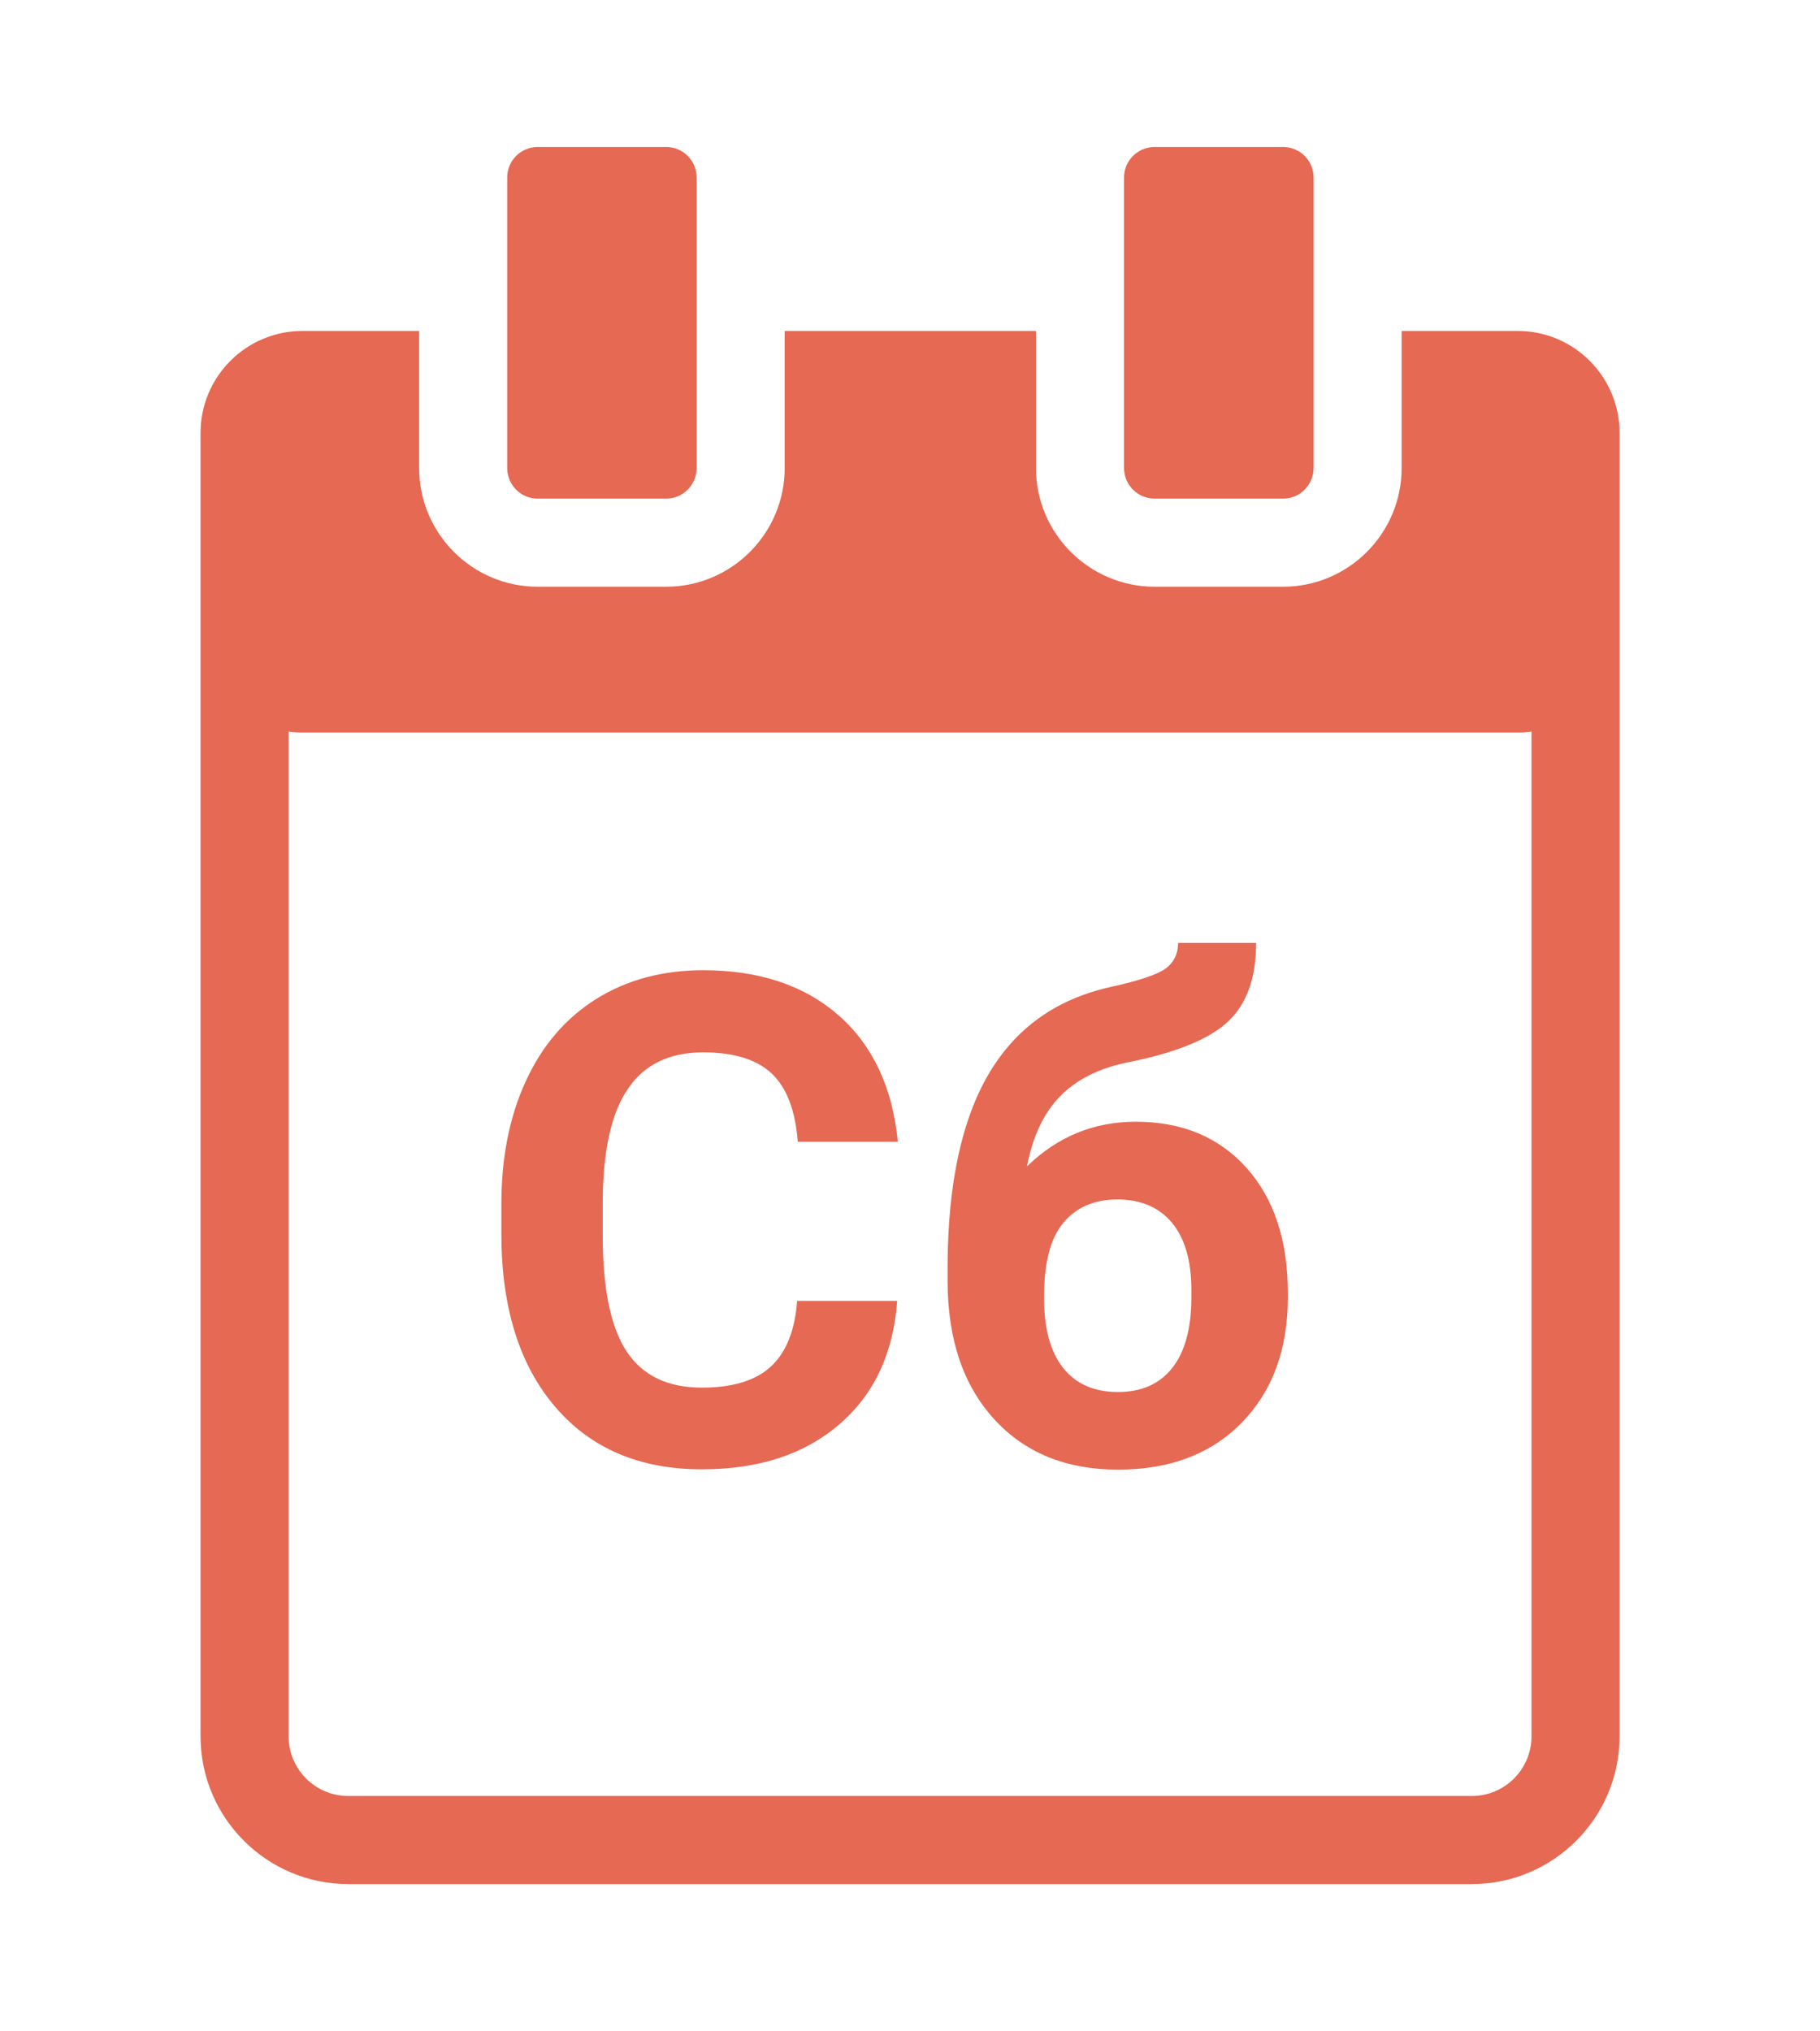 <?xml version="1.0" encoding="UTF-8"?> <!-- Generator: Adobe Illustrator 24.0.1, SVG Export Plug-In . SVG Version: 6.00 Build 0) --> <svg xmlns="http://www.w3.org/2000/svg" xmlns:xlink="http://www.w3.org/1999/xlink" id="Слой_1" x="0px" y="0px" viewBox="0 0 165.35 184.47" style="enable-background:new 0 0 165.35 184.47;" xml:space="preserve"> <style type="text/css"> .st0{fill:#E56953;} </style> <g> <path class="st0" d="M137.89,30.06h-4.17h-6.38v4v4v4.45c0,5.94-4.83,10.78-10.77,10.78H104.9c-5.94,0-10.78-4.84-10.78-10.78 v-4.45v-4v-4H71.29v4v4v4.45c0,5.94-4.83,10.78-10.77,10.78H48.85c-5.94,0-10.77-4.84-10.77-10.78v-4.45v-4v-4h-6.44h-4.17 c-5.1,0-9.25,4.15-9.25,9.25v4.17v13.8V157.7c0,7.4,6.02,13.42,13.42,13.42h102.08c7.4,0,13.42-6.02,13.42-13.42V57.28v-13.8v-4.17 C147.14,34.21,142.99,30.06,137.89,30.06z M139.14,157.7c0,2.99-2.43,5.42-5.42,5.42H31.64c-2.99,0-5.42-2.43-5.42-5.42V66.44 c0.41,0.06,0.83,0.09,1.25,0.09h110.42c0.42,0,0.84-0.03,1.25-0.09V157.7z"></path> <path class="st0" d="M48.85,45.29h11.67c1.53,0,2.77-1.25,2.77-2.78v-4.45v-4v-4V16.12c0-1.53-1.24-2.77-2.77-2.77H48.85 c-1.53,0-2.77,1.24-2.77,2.77v13.94v4v4v4.45C46.08,44.04,47.32,45.29,48.85,45.29z"></path> <path class="st0" d="M104.9,45.29h11.67c1.53,0,2.77-1.25,2.77-2.78v-4.45v-4v-4V16.12c0-1.53-1.24-2.77-2.77-2.77H104.9 c-1.53,0-2.78,1.24-2.78,2.77v13.94v4v4v4.45C102.12,44.04,103.37,45.29,104.9,45.29z"></path> <path class="st0" d="M57.08,98.84c1.5-2.18,3.77-3.26,6.8-3.26c2.79,0,4.86,0.64,6.23,1.92c1.36,1.28,2.15,3.35,2.37,6.2h9.09 c-0.48-4.93-2.28-8.76-5.39-11.49c-3.11-2.72-7.21-4.09-12.3-4.09c-3.68,0-6.91,0.87-9.68,2.59c-2.78,1.73-4.92,4.21-6.41,7.44 c-1.5,3.24-2.24,6.97-2.24,11.21v2.7c0,6.65,1.62,11.88,4.86,15.68c3.24,3.81,7.69,5.71,13.35,5.71c5.17,0,9.34-1.36,12.5-4.09 c3.16-2.72,4.91-6.46,5.25-11.21h-9.09c-0.2,2.69-0.99,4.67-2.38,5.96c-1.38,1.28-3.48,1.92-6.28,1.92c-3.11,0-5.39-1.1-6.84-3.3 c-1.44-2.2-2.16-5.69-2.16-10.46v-3.33C54.8,104.38,55.57,101.01,57.08,98.84z"></path> <path class="st0" d="M103.18,101.88c-3.8,0-7.09,1.35-9.88,4.06c0.53-2.75,1.54-4.88,3.03-6.39c1.5-1.52,3.54-2.54,6.12-3.06 c4.37-0.87,7.4-2.1,9.11-3.7c1.71-1.6,2.56-3.98,2.56-7.15h-7.09c0,0.99-0.38,1.76-1.12,2.32c-0.75,0.55-2.42,1.11-5,1.68 c-4.93,1.09-8.62,3.72-11.08,7.89c-2.45,4.17-3.7,9.95-3.74,17.32v1.45c0,5.3,1.4,9.48,4.2,12.56c2.79,3.08,6.56,4.62,11.28,4.62 c4.71,0,8.46-1.42,11.25-4.27c2.78-2.85,4.18-6.63,4.18-11.36v-0.42c0-4.79-1.26-8.58-3.76-11.37 C110.73,103.27,107.38,101.88,103.18,101.88z M108.24,117.93c-0.02,2.79-0.61,4.9-1.76,6.34c-1.15,1.44-2.79,2.16-4.91,2.16 c-2.18,0-3.84-0.74-5-2.21c-1.15-1.46-1.72-3.59-1.72-6.39c0-3.13,0.59-5.4,1.77-6.79c1.18-1.4,2.81-2.1,4.89-2.1 c2.12,0,3.78,0.7,4.96,2.11c1.18,1.41,1.77,3.46,1.77,6.15V117.93z"></path> </g> </svg> 